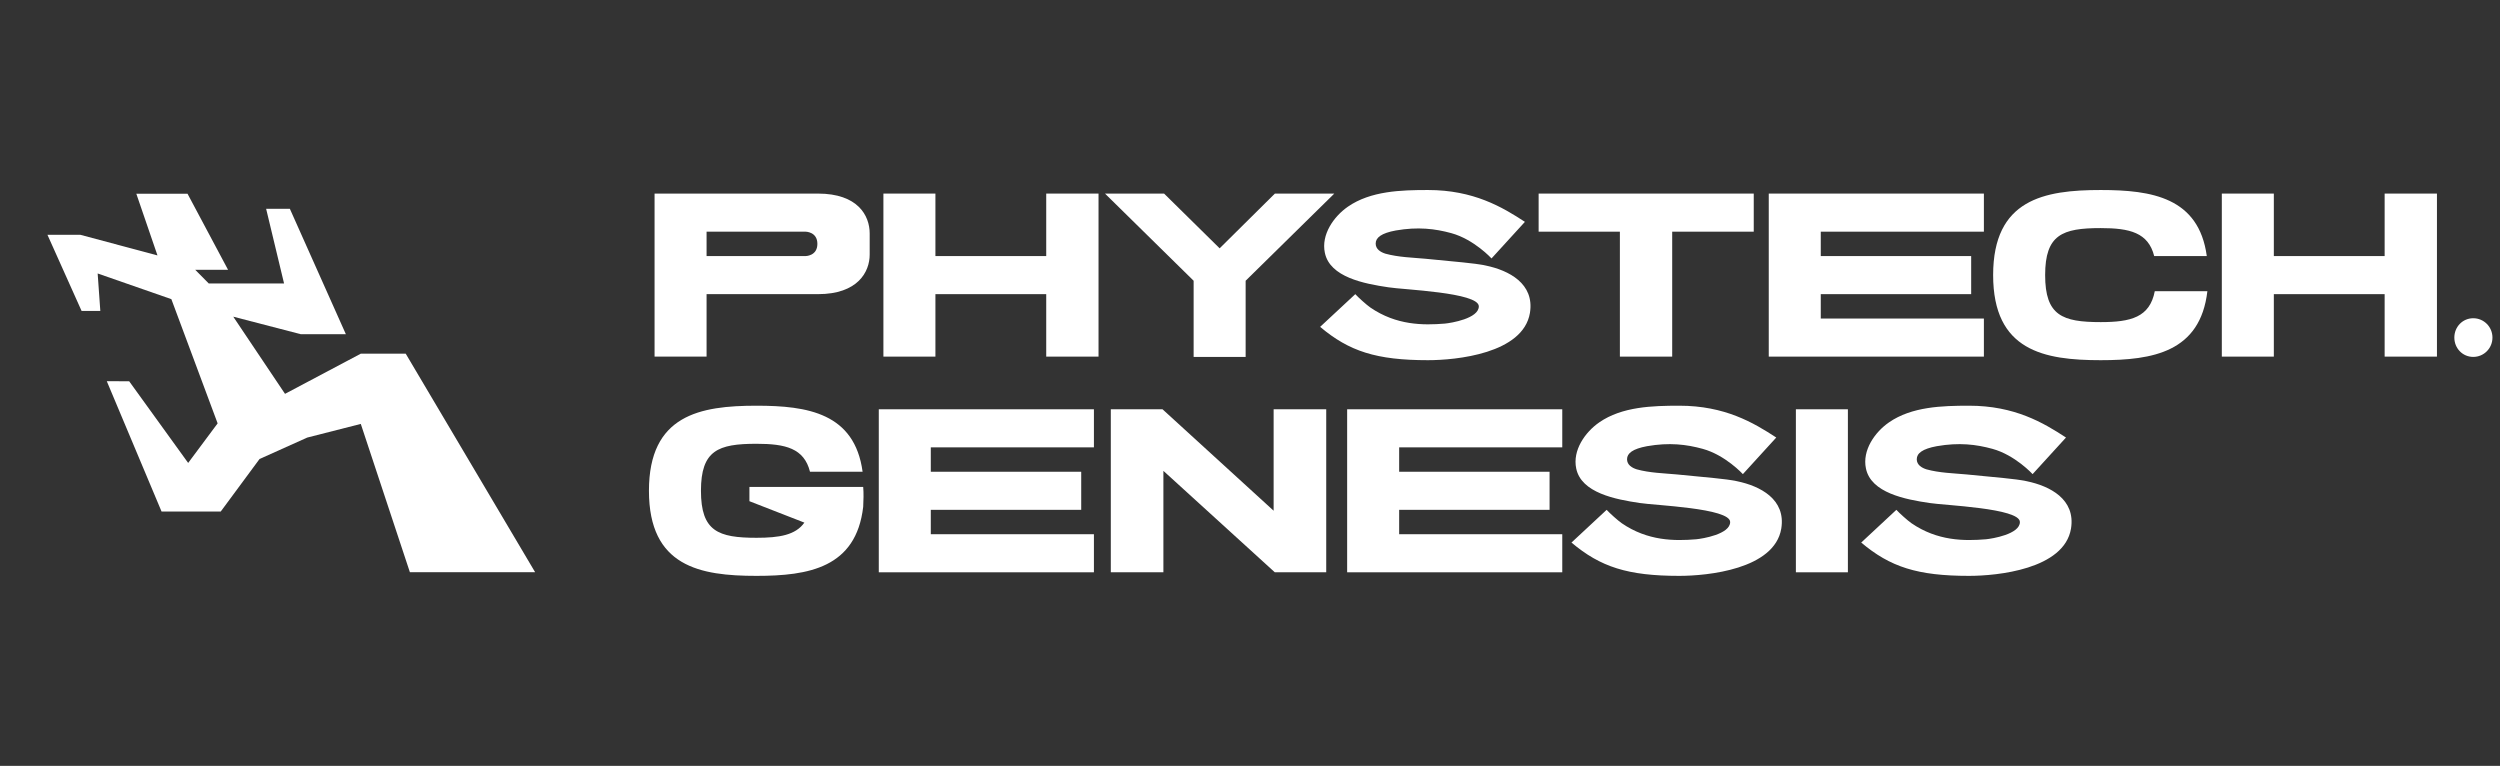 <?xml version="1.0" encoding="UTF-8"?> <svg xmlns="http://www.w3.org/2000/svg" width="173" height="53" viewBox="0 0 173 53" fill="none"><rect x="0" y="0" width="173" height="53" fill="#333333" stroke="none"/><path d="M7.389 26.377L8.94 26.385L13.021 32.035L15.06 29.297L11.858 20.701L6.758 18.924L6.942 21.517H5.646L3.283 16.247H5.555L10.897 17.675L9.433 13.406H12.976L15.782 18.671H13.965H13.51L14.446 19.616H14.599H19.657L18.416 14.448H20.058L23.933 23.125H20.808L16.141 21.914L19.723 27.254L24.967 24.475H28.076L37.029 39.594H28.363L24.967 29.335L21.261 30.28L17.96 31.763L15.274 35.399H11.18L7.389 26.377Z" fill="white"></path><path d="M133.519 34.807C131.843 34.56 129.471 34.107 129.123 32.419C128.857 31.163 129.736 29.907 130.718 29.228C132.292 28.137 134.399 28.075 136.26 28.075C139.409 28.075 141.392 29.248 142.967 30.277L140.656 32.81C140.656 32.81 139.45 31.492 137.875 31.06C136.75 30.751 135.564 30.607 134.031 30.875C133.029 31.06 132.64 31.369 132.64 31.78C132.64 32.172 132.988 32.377 133.315 32.48C134.215 32.727 135.176 32.748 136.076 32.83C137.221 32.954 138.386 33.036 139.531 33.18C139.777 33.221 140.022 33.242 140.268 33.304C141.842 33.633 143.642 34.539 143.314 36.577C142.844 39.397 138.202 39.85 136.26 39.85C132.681 39.85 130.8 39.233 128.796 37.545L131.229 35.28C131.434 35.507 132.006 36.021 132.272 36.206C134.072 37.442 135.932 37.442 137.425 37.318C137.855 37.277 139.777 36.968 139.777 36.124C139.777 35.157 134.501 34.971 133.519 34.807Z" fill="white"></path><path d="M127.874 39.603H124.275V28.322H127.874V39.603Z" fill="white"></path><path d="M113.47 34.807C111.793 34.56 109.421 34.107 109.074 32.419C108.808 31.163 109.687 29.907 110.669 29.228C112.243 28.137 114.349 28.075 116.21 28.075C119.359 28.075 121.343 29.248 122.917 30.277L120.607 32.81C120.607 32.81 119.4 31.492 117.826 31.06C116.701 30.751 115.515 30.607 113.981 30.875C112.979 31.06 112.591 31.369 112.591 31.78C112.591 32.172 112.938 32.377 113.266 32.48C114.165 32.727 115.126 32.748 116.026 32.83C117.171 32.954 118.337 33.036 119.482 33.18C119.727 33.221 119.973 33.242 120.218 33.304C121.793 33.633 123.592 34.539 123.265 36.577C122.795 39.397 118.153 39.85 116.21 39.85C112.632 39.85 110.75 39.233 108.746 37.545L111.18 35.28C111.384 35.507 111.957 36.021 112.223 36.206C114.022 37.442 115.883 37.442 117.376 37.318C117.805 37.277 119.727 36.968 119.727 36.124C119.727 35.157 114.452 34.971 113.47 34.807Z" fill="white"></path><path d="M108.109 30.957H96.822V32.645H107.23V35.28H96.822V36.968H108.109V39.603H93.223V28.322H108.109V30.957Z" fill="white"></path><path d="M88.135 28.322H91.775V39.603H88.217L80.507 32.583V39.603H76.868V28.322H80.446L88.135 35.342V28.322Z" fill="white"></path><path d="M75.699 30.957H64.411V32.645H74.82V35.28H64.411V36.968H75.699V39.603H60.812V28.322H75.699V30.957Z" fill="white"></path><path d="M51.86 33.695H59.733C59.773 34.148 59.753 34.621 59.733 35.074C59.242 39.294 55.95 39.85 52.351 39.85C48.445 39.85 44.907 39.212 44.907 33.963C44.907 28.713 48.445 28.075 52.351 28.075C55.888 28.075 59.14 28.589 59.692 32.645H56.052C55.643 31.019 54.355 30.71 52.351 30.71C49.692 30.71 48.506 31.163 48.506 33.963C48.506 36.762 49.692 37.215 52.351 37.215C53.925 37.215 55.05 37.03 55.663 36.165L51.86 34.683V33.695Z" fill="white"></path><path d="M171.148 24.698C170.412 24.698 169.84 24.102 169.84 23.36C169.84 22.619 170.412 22.022 171.148 22.022C171.885 22.022 172.478 22.619 172.478 23.36C172.478 24.102 171.885 24.698 171.148 24.698Z" fill="white"></path><path d="M165.017 13.396H168.637V24.678H165.017V20.355H157.349V24.678H153.75V13.396H157.349V17.72H165.017V13.396Z" fill="white"></path><path d="M149.111 20.149H152.751C152.26 24.369 148.968 24.925 145.369 24.925C141.463 24.925 137.925 24.287 137.925 19.037C137.925 13.788 141.463 13.149 145.369 13.149C148.906 13.149 152.158 13.664 152.71 17.72H149.07C148.661 16.093 147.372 15.784 145.369 15.784C142.71 15.784 141.524 16.237 141.524 19.037C141.524 21.837 142.71 22.29 145.369 22.29C147.454 22.29 148.763 21.96 149.111 20.149Z" fill="white"></path><path d="M137.285 16.032H125.997V17.72H136.405V20.355H125.997V22.043H137.285V24.678H122.398V13.396H137.285V16.032Z" fill="white"></path><path d="M121.359 13.396V16.032H115.716V24.678H112.096V16.032H106.473V13.396H121.359Z" fill="white"></path><path d="M96.077 19.881C94.4 19.634 92.028 19.181 91.68 17.493C91.414 16.237 92.294 14.982 93.275 14.302C94.85 13.211 96.956 13.149 98.817 13.149C101.966 13.149 103.949 14.323 105.524 15.352L103.213 17.884C103.213 17.884 102.007 16.567 100.432 16.134C99.308 15.826 98.121 15.682 96.588 15.949C95.586 16.134 95.197 16.443 95.197 16.855C95.197 17.246 95.545 17.452 95.872 17.555C96.772 17.802 97.733 17.823 98.633 17.905C99.778 18.029 100.943 18.111 102.089 18.255C102.334 18.296 102.579 18.317 102.825 18.378C104.399 18.708 106.199 19.614 105.872 21.652C105.401 24.472 100.759 24.925 98.817 24.925C95.238 24.925 93.357 24.307 91.353 22.619L93.786 20.355C93.991 20.581 94.563 21.096 94.829 21.281C96.629 22.516 98.49 22.516 99.982 22.393C100.412 22.352 102.334 22.043 102.334 21.199C102.334 20.231 97.058 20.046 96.077 19.881Z" fill="white"></path><path d="M92.333 13.396L86.198 19.428V24.699H82.599V19.428L76.465 13.396H80.554L84.399 17.184L88.223 13.396H92.333Z" fill="white"></path><path d="M72.399 13.396H76.018V24.678H72.399V20.355H64.731V24.678H61.132V13.396H64.731V17.72H72.399V13.396Z" fill="white"></path><path d="M56.604 13.396C59.364 13.396 60.182 14.92 60.182 16.155V17.617C60.182 18.811 59.364 20.355 56.604 20.355H48.895V24.678H45.296V13.396H56.604ZM48.895 17.72H55.745C55.745 17.72 56.563 17.72 56.563 16.876C56.563 16.032 55.745 16.032 55.745 16.032H48.895V17.72Z" fill="white"></path></svg> 